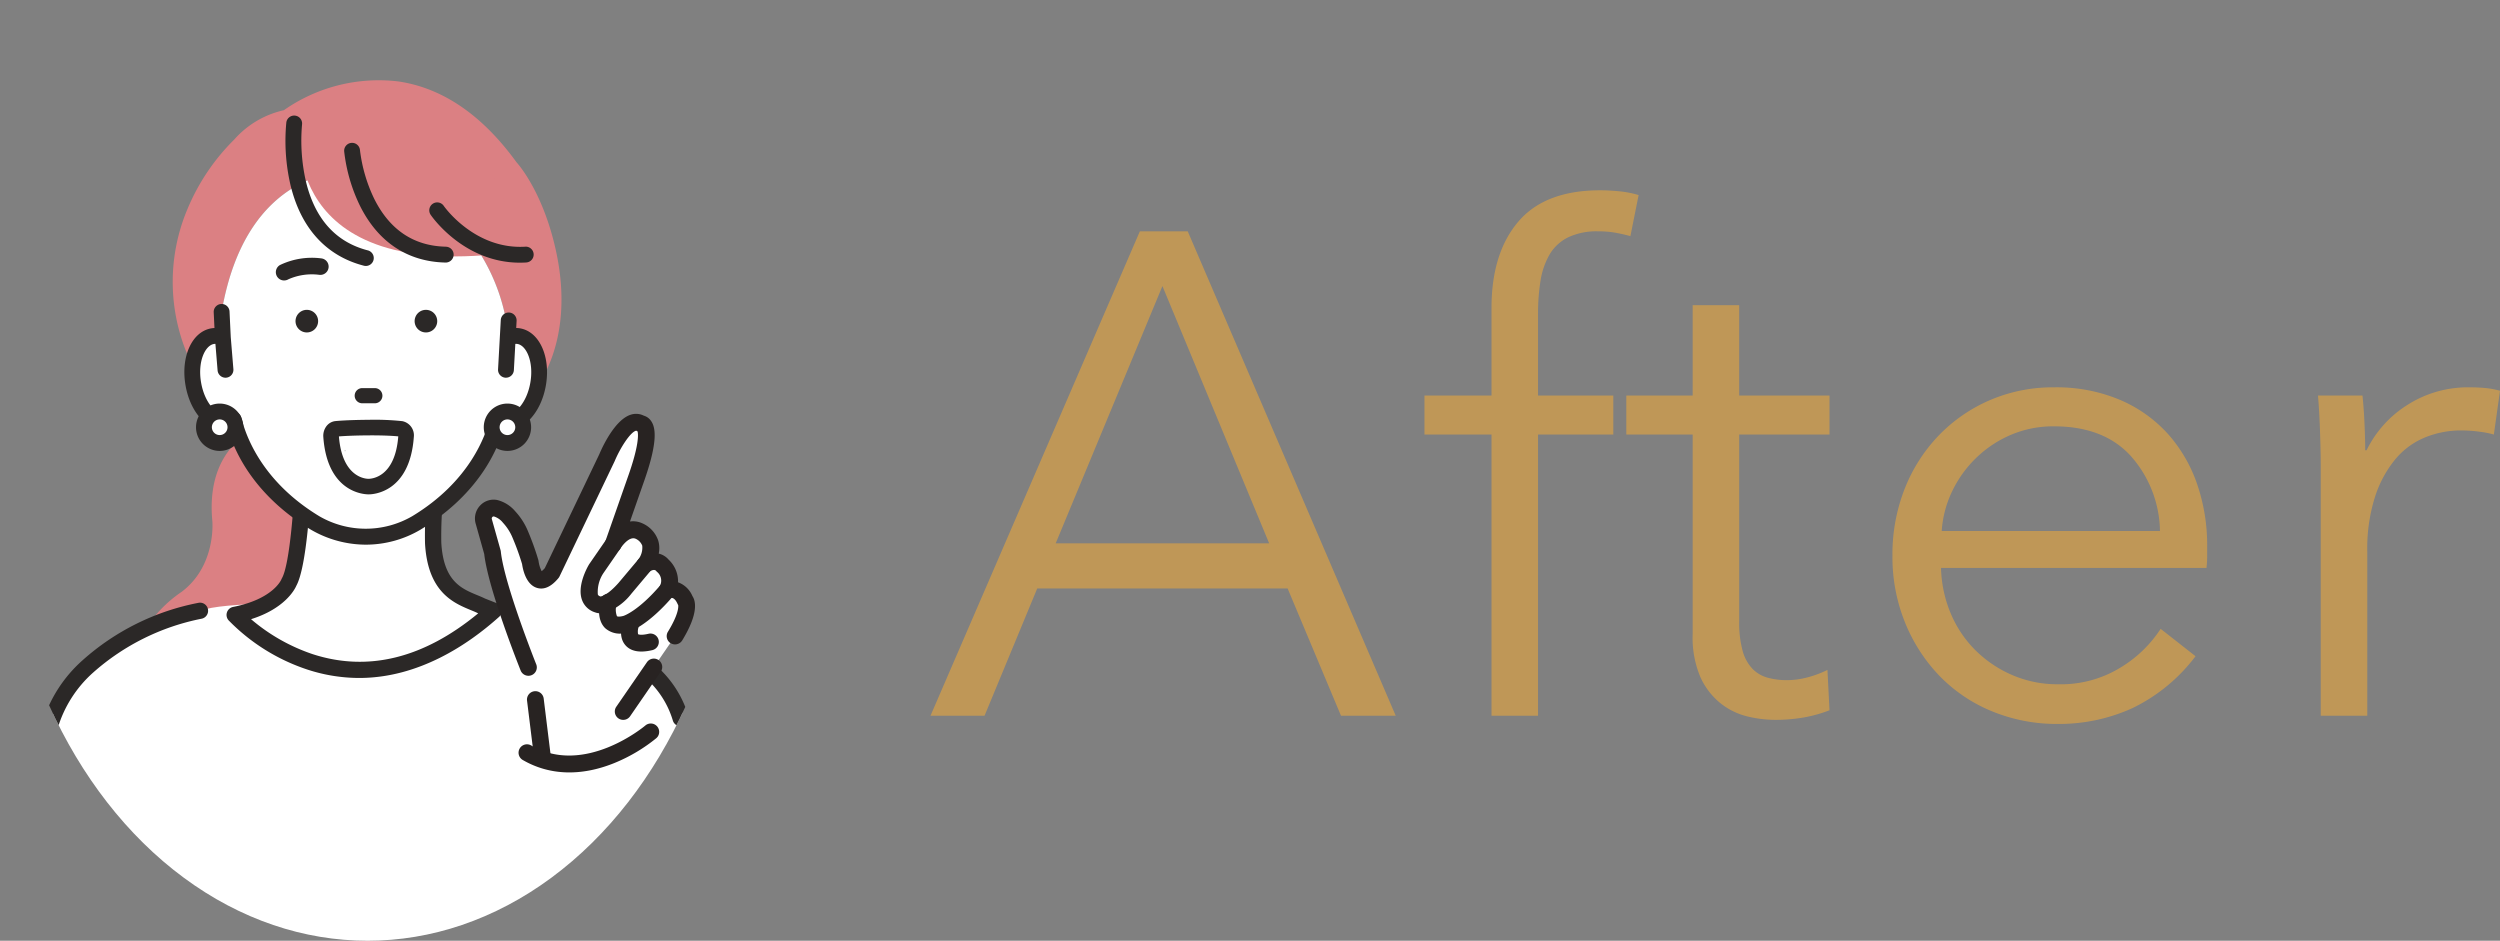 <svg xmlns="http://www.w3.org/2000/svg" xmlns:xlink="http://www.w3.org/1999/xlink" width="292.32" height="110" viewBox="0 0 292.32 110">
  <rect x="0" y="0" width="292.32" height="110" fill="#808080" stroke="none"/>
  <defs>
    <clipPath id="clip-path">
      <ellipse id="楕円形_43" data-name="楕円形 43" cx="42.98" cy="55" rx="42.98" ry="55" transform="translate(241 5894)" fill="#d8d8d8"/>
    </clipPath>
    <clipPath id="clip-path-2">
      <rect id="長方形_517" data-name="長方形 517" width="91.284" height="108.245" fill="none"/>
    </clipPath>
  </defs>
  <g id="problem_p01_after2" transform="translate(-804 -5861.31)">
    <g id="マスクグループ_8" data-name="マスクグループ 8" transform="translate(563 -32.69)" clip-path="url(#clip-path)">
      <g id="グループ_539" data-name="グループ 539" transform="translate(238.495 5903.347)">
        <g id="グループ_538" data-name="グループ 538" clip-path="url(#clip-path-2)">
          <path id="パス_3766" data-name="パス 3766" d="M114.066,231.121a20.928,20.928,0,0,1-8.809-9.86c-1.778,1.549-3.733,4.4-3.224,9.661,0,.052.445,5.19-3.582,8.236a14.887,14.887,0,0,0-4.528,4.828c-1.706,2.933-3.032,7.779.334,14.2a.818.818,0,0,0,.724.438H95l22.474-.562a.818.818,0,0,0,.8-.84l-.711-24.776a11.383,11.383,0,0,1-3.495-1.33" transform="translate(-74.695 -179.311)" fill="#db8083"/>
          <path id="パス_3767" data-name="パス 3767" d="M124.393,29.957a2.15,2.15,0,0,1,1.189.157l-.142-2.992c2.848-16.524,14.079-16.8,16.848-16.524,2.769-.277,15.265,5.574,16.706,19.516a2.147,2.147,0,0,1,1.189-.157c1.721.291,2.737,2.778,2.27,5.554-.015.088-.035.172-.052.258,1.491-2.235,3.973-7.479,2.108-15.887-1.465-6.607-4.223-9.846-4.6-10.266-4-5.517-8.654-8.694-13.836-9.444a19.333,19.333,0,0,0-13.36,3.368,10.908,10.908,0,0,0-5.8,3.428,24.831,24.831,0,0,0-5.435,8.047,21.884,21.884,0,0,0,.574,18.428c.185-1.849,1.071-3.27,2.345-3.486" transform="translate(-97.018 0)" fill="#db8083"/>
          <path id="パス_3768" data-name="パス 3768" d="M320.139,209.548c-.046-.025-.093-.051-.138-.079-.016.066-.033.135-.051.2l.19-.125" transform="translate(-259.288 -169.755)" fill="#db8083"/>
          <path id="パス_3769" data-name="パス 3769" d="M89.149,361.382C84.878,339.228,81.4,333.89,81.4,333.89c-5.071-6.673-16.011-10.143-16.011-10.143-2.867-1.056-12.188-.941-19.751-.641-7.564-.3-16.885-.415-19.751.641,0,0-11.208,3.47-16.28,10.143,0,0-3.2,5.338-7.475,27.492l-1.287,5.15L0,369.923H91.284Z" transform="translate(0 -261.678)" fill="#fff"/>
          <path id="パス_3770" data-name="パス 3770" d="M181.159,245.664c-.127-2.325.28-5.359.527-9.325H166.035s-.347,11.5-1.734,13.931c0,0-1.04,2.774-6.349,3.814,0,0,13.3,14.768,30.289-.489l-1.4-.551c-1.87-.941-5.352-1.387-5.68-7.38" transform="translate(-128.005 -191.53)" fill="#fff"/>
          <path id="パス_3771" data-name="パス 3771" d="M185.108,249.354a.959.959,0,0,0-.589-.717l-1.367-.538c-.282-.14-.588-.267-.913-.4-1.856-.767-3.952-1.633-4.2-6.158a44.65,44.65,0,0,1,.252-5.55l0-.033c.089-1.087.19-2.32.272-3.631a.953.953,0,0,0-.951-1.012H161.964a.948.948,0,0,0-.952.924c-.136,4.529-.677,11.857-1.609,13.487a.959.959,0,0,0-.065.138c-.038.09-1.011,2.306-5.641,3.214a.953.953,0,0,0-.524,1.572,22.92,22.92,0,0,0,9.184,5.744,19.52,19.52,0,0,0,6.081.99h0c6.945,0,12.734-3.889,16.367-7.152a.946.946,0,0,0,.3-.878m-8.715-13.52a45.659,45.659,0,0,0-.255,5.81c.313,5.724,3.355,6.98,5.367,7.812.306.126.6.246.835.367l.015.007c-6.374,5.258-12.879,6.865-19.34,4.775a21.755,21.755,0,0,1-7.218-4.094c3.933-1.234,5.1-3.457,5.291-3.9,1.224-2.24,1.661-10.031,1.8-13.395H176.6c-.065.915-.135,1.776-.2,2.615" transform="translate(-123.934 -187.458)" fill="#2b2827"/>
          <path id="パス_3772" data-name="パス 3772" d="M157.99,96.894c6.786-4.1,8.942-9.586,9.544-12.1a2.063,2.063,0,0,0,.756.3c1.722.289,3.5-1.726,3.966-4.5s-.549-5.263-2.27-5.554a2.149,2.149,0,0,0-1.189.157c-1.441-13.941-13.937-19.793-16.706-19.516-2.769-.277-14,0-16.848,16.524l.142,2.992a2.152,2.152,0,0,0-1.19-.157c-1.721.291-2.737,2.778-2.27,5.554s2.243,4.792,3.965,4.5a2.063,2.063,0,0,0,.757-.3c.6,2.51,2.758,7.993,9.544,12.1a11.812,11.812,0,0,0,11.8,0" transform="translate(-106.822 -45.084)" fill="#fff"/>
          <path id="パス_3773" data-name="パス 3773" d="M210.8,16.752l-12.948,2.3s-2.49,18.5,25.227,14.624c0,0-1.95-16.524-12.278-16.922" transform="translate(-160.293 -13.576)" fill="#db8083"/>
          <path id="パス_3774" data-name="パス 3774" d="M198.875,37.739c-3.757-.977-6.191-3.706-7.235-8.109a21.505,21.505,0,0,1-.44-6.612.926.926,0,1,0-1.839-.223,22.87,22.87,0,0,0,.466,7.216c1.191,5.077,4.158,8.369,8.581,9.519a.926.926,0,1,0,.466-1.792" transform="translate(-153.377 -17.814)" fill="#2b2827"/>
          <path id="パス_3775" data-name="パス 3775" d="M237.356,50.925c-3.741-.075-6.559-1.956-8.376-5.592a17.991,17.991,0,0,1-1.669-5.7.926.926,0,0,0-1.846.155,19.448,19.448,0,0,0,1.835,6.332c2.117,4.269,5.581,6.572,10.038,6.661a.931.931,0,0,0,.925-.907.926.926,0,0,0-.907-.945" transform="translate(-182.715 -31.428)" fill="#2b2827"/>
          <path id="パス_3776" data-name="パス 3776" d="M289.188,80.713c-5.936.358-9.5-4.722-9.531-4.773a.926.926,0,0,0-1.532,1.042c.155.229,3.887,5.6,10.437,5.6.242,0,.49-.008.738-.023a.926.926,0,1,0-.112-1.849" transform="translate(-225.265 -61.215)" fill="#2b2827"/>
          <path id="パス_3777" data-name="パス 3777" d="M226,228.742h0Z" transform="translate(-183.155 -185.373)" fill="#231815"/>
          <path id="パス_3778" data-name="パス 3778" d="M166.174,141.018h0a2.842,2.842,0,0,0-.452-.038l.045-.818a.926.926,0,1,0-1.849-.1l-.319,5.753a.926.926,0,0,0,.873.976.934.934,0,0,0,.976-.873l.171-3.081a1.016,1.016,0,0,1,.25.009c1.042.176,1.919,2.062,1.511,4.487s-1.858,3.915-2.9,3.744a1.152,1.152,0,0,1-.418-.17.926.926,0,0,0-1.395.567c-.507,2.112-2.409,7.461-9.1,11.509a10.818,10.818,0,0,1-10.857.011c-6.714-4.059-8.616-9.408-9.123-11.52a.926.926,0,0,0-1.4-.566,1.131,1.131,0,0,1-.415.169c-1.041.178-2.489-1.318-2.9-3.743s.467-4.311,1.509-4.487a1.042,1.042,0,0,1,.169-.011l.256,3.107a.933.933,0,0,0,1,.847.927.927,0,0,0,.847-1l-.309-3.756-.142-2.981a.926.926,0,1,0-1.85.088l.088,1.841a2.957,2.957,0,0,0-.364.037c-2.259.382-3.589,3.291-3.028,6.622s2.751,5.621,5,5.266c.8,2.691,3.117,7.693,9.673,11.657a12.822,12.822,0,0,0,6.45,1.75,12.586,12.586,0,0,0,6.329-1.736c6.574-3.974,8.894-8.979,9.7-11.671,2.247.356,4.444-1.949,5-5.267s-.771-6.239-3.031-6.621" transform="translate(-102.858 -111.974)" fill="#2b2827"/>
          <path id="パス_3779" data-name="パス 3779" d="M225.853,228.622a.034.034,0,0,0,.015,0,.036.036,0,0,0,.022-.033.036.036,0,0,0-.051-.033h0a.035.035,0,0,0-.021.032.04.04,0,0,0,0,.015.037.037,0,0,0,.034.021" transform="translate(-183.002 -185.218)" fill="#2b2827"/>
          <path id="パス_3780" data-name="パス 3780" d="M142.676,206.321a1.842,1.842,0,1,1-1.841-1.842,1.841,1.841,0,0,1,1.841,1.842" transform="translate(-112.641 -165.711)" fill="#fff"/>
          <path id="パス_3781" data-name="パス 3781" d="M136.877,199.594a2.768,2.768,0,1,0,2.767,2.768,2.771,2.771,0,0,0-2.767-2.768m.915,2.768a.915.915,0,1,1-.915-.916.916.916,0,0,1,.915.916" transform="translate(-108.683 -161.752)" fill="#2b2827"/>
          <path id="パス_3782" data-name="パス 3782" d="M320.133,206.321a1.842,1.842,0,1,1-1.842-1.842,1.842,1.842,0,0,1,1.842,1.842" transform="translate(-256.453 -165.711)" fill="#fff"/>
          <path id="パス_3783" data-name="パス 3783" d="M314.334,199.594a2.768,2.768,0,1,0,2.768,2.768,2.771,2.771,0,0,0-2.768-2.768m0,3.684a.916.916,0,1,1,.916-.916.917.917,0,0,1-.916.916" transform="translate(-252.495 -161.752)" fill="#2b2827"/>
          <path id="パス_3784" data-name="パス 3784" d="M39.849,337.8a.949.949,0,0,1-.909-1.219,16.022,16.022,0,0,1,4.732-7.459,28.4,28.4,0,0,1,13.613-6.738.948.948,0,0,1,.261,1.878,27,27,0,0,0-12.619,6.281,14.128,14.128,0,0,0-4.171,6.579.949.949,0,0,1-.908.678" transform="translate(-31.525 -261.253)" fill="#2b2827"/>
          <path id="パス_3785" data-name="パス 3785" d="M352.986,333.407a.948.948,0,0,1-.908-.677,10.684,10.684,0,0,0-2.61-4.42,31.981,31.981,0,0,0-14.44-8.285.948.948,0,1,1,.392-1.855,33.429,33.429,0,0,1,15.4,8.809,12.581,12.581,0,0,1,3.075,5.207.949.949,0,0,1-.909,1.22" transform="translate(-270.9 -257.83)" fill="#2b2827"/>
          <path id="パス_3786" data-name="パス 3786" d="M270.243,141.794a1.321,1.321,0,1,0,1.321,1.321,1.322,1.322,0,0,0-1.321-1.321" transform="translate(-217.935 -114.911)" fill="#2b2827"/>
          <path id="パス_3787" data-name="パス 3787" d="M198.1,143.115a1.321,1.321,0,1,0-1.321,1.321,1.321,1.321,0,0,0,1.321-1.321" transform="translate(-158.398 -114.911)" fill="#2b2827"/>
          <path id="パス_3788" data-name="パス 3788" d="M232.84,191.831h1.468a.887.887,0,0,0,0-1.775H232.84a.887.887,0,0,0,0,1.775" transform="translate(-187.976 -154.022)" fill="#2b2827"/>
          <path id="パス_3789" data-name="パス 3789" d="M184.318,112.372a.968.968,0,0,1-.5-1.8,8.6,8.6,0,0,1,4.851-.782.968.968,0,0,1-.24,1.922,6.779,6.779,0,0,0-3.614.52.965.965,0,0,1-.5.138" transform="translate(-148.586 -88.924)" fill="#2b2827"/>
          <path id="パス_3790" data-name="パス 3790" d="M217.88,218.318c-.514,0-4.832-.188-5.3-6.71a1.873,1.873,0,0,1,.3-1.17,1.521,1.521,0,0,1,1.107-.689c.139-.014,1.422-.136,3.876-.15a30.608,30.608,0,0,1,3.947.157,1.687,1.687,0,0,1,1.353,1.852c-.471,6.522-4.788,6.71-5.279,6.71m-3.481-6.777c.382,4.818,3.142,4.957,3.457,4.957.34,0,3.113-.14,3.483-4.963-.438-.043-1.56-.128-3.468-.116-1.846.011-3.006.085-3.472.121" transform="translate(-172.27 -169.859)" fill="#2b2827"/>
          <path id="パス_3791" data-name="パス 3791" d="M317.947,250.2l-2.016-15.291.654,4.931s-3.79-9.464-4.211-13.465l-1.022-3.632a1.218,1.218,0,0,1,1.39-1.534,3.075,3.075,0,0,1,1.562,1.015,6.874,6.874,0,0,1,1.31,2.042,30.743,30.743,0,0,1,1.176,3.265s.478,3.71,2.534,1.22l6.433-13.446s2.15-5.124,3.975-3.982c0,0,1.763-.076-.636,6.626l-2.6,7.446s1.345-2.248,3.01-1.52c0,0,2.626,1.057.676,3.93,0,0,1.261-.9,2.088.108a2.341,2.341,0,0,1,.521,2.875s1.367-.516,2.116,1.2c0,0,.835.867-1.179,4.169l-6.068,8.816.621,2.338s-1.871,4.537-10.331,2.891" transform="translate(-252.284 -171.124)" fill="#fff"/>
          <path id="パス_3792" data-name="パス 3792" d="M340.262,385.455a.981.981,0,0,0,.711-1.065l-.818-6.637a.981.981,0,0,0-1.947.24l.818,6.637a.981.981,0,0,0,1.093.853.949.949,0,0,0,.143-.028" transform="translate(-274.079 -305.436)" fill="#282322"/>
          <path id="パス_3793" data-name="パス 3793" d="M393.62,364.078a.976.976,0,0,0,.546-.389l3.572-5.189a.981.981,0,1,0-1.616-1.112l-3.572,5.189a.981.981,0,0,0,1.07,1.5" transform="translate(-317.984 -289.285)" fill="#282322"/>
          <path id="パス_3794" data-name="パス 3794" d="M329.02,232.8a.981.981,0,0,1-.327-1.348c1.3-2.124,1.224-2.971,1.2-3.121a.987.987,0,0,1-.078-.145c-.3-.683-.66-.752-.871-.673a.943.943,0,0,1-1.1-.245,1,1,0,0,1-.1-1.156,1.325,1.325,0,0,0-.309-1.649.944.944,0,0,1-.116-.119c-.226-.274-.681.013-.762.068a.981.981,0,0,1-1.38-1.35,2.26,2.26,0,0,0,.512-1.683,1.458,1.458,0,0,0-.769-.8c-.826-.36-1.769,1.113-1.776,1.125a.981.981,0,0,1-1.768-.828l2.607-7.452c1.355-3.787,1.246-5.061,1.163-5.4a.983.983,0,0,1-.123-.065c-.032-.02-.034-.023-.087-.006-.673.213-1.817,2-2.464,3.537-.006.015-.013.029-.019.043l-6.433,13.446a1,1,0,0,1-.128.2c-.827,1-1.664,1.389-2.487,1.151-1.3-.374-1.67-2.135-1.764-2.79a29.89,29.89,0,0,0-1.118-3.088A5.878,5.878,0,0,0,309.4,218.7a2.155,2.155,0,0,0-1.039-.726.2.2,0,0,0-.2.068.245.245,0,0,0-.059.238l1.022,3.632a.974.974,0,0,1,.031.163c.4,3.819,4.109,13.109,4.146,13.2a.981.981,0,0,1-1.821.729c-.156-.389-3.795-9.511-4.267-13.642l-1-3.554a2.2,2.2,0,0,1,.507-2.1,2.157,2.157,0,0,1,2.018-.66,4.047,4.047,0,0,1,2.085,1.3,7.839,7.839,0,0,1,1.5,2.333,31.783,31.783,0,0,1,1.215,3.372,1.017,1.017,0,0,1,.031.148,3.574,3.574,0,0,0,.36,1.165,2.284,2.284,0,0,0,.37-.355l6.369-13.311c.3-.721,1.791-4.028,3.669-4.624a2.006,2.006,0,0,1,1.54.111,1.52,1.52,0,0,1,.815.576c.506.686.967,2.191-.865,7.308l-1.571,4.49a2.568,2.568,0,0,1,1.417.2,3.387,3.387,0,0,1,1.884,2.023,3.09,3.09,0,0,1,.062,1.531,2.167,2.167,0,0,1,1.157.707,3.466,3.466,0,0,1,1.1,2.643,2.92,2.92,0,0,1,1.68,1.612c.39.577.745,2.012-1.19,5.184a.981.981,0,0,1-1.348.327m.983-4.326h0m0,0h0m0,0h0m-4.42-20.362h0m0,0h0" transform="translate(-248.089 -166.929)" fill="#282322"/>
          <path id="パス_3795" data-name="パス 3795" d="M373.032,290.061a2.355,2.355,0,0,1-1.567-1.408c-.639-1.629.547-3.788.792-4.2.012-.021.025-.041.039-.061l1.992-2.884a.981.981,0,0,1,1.614,1.115l-1.969,2.852a3.989,3.989,0,0,0-.641,2.468c.023.058.065.165.308.245.131-.012.836-.144,2.125-1.6l2.306-2.743a.981.981,0,0,1,1.5,1.263l-2.322,2.761a6.606,6.606,0,0,1-2.981,2.189,1.991,1.991,0,0,1-1.2.009m.7-1.831h0m0,0h0m0,0,0,0,0,0m0,0h0m0,0h0" transform="translate(-300.885 -227.789)" fill="#282322"/>
          <path id="パス_3796" data-name="パス 3796" d="M386.052,315.393c.225-.062,2.289-.712,5.3-4.249a.981.981,0,0,0-1.494-1.271c-2.6,3.064-4.324,3.628-4.341,3.634-.518.143-.741.075-.777.039a2.077,2.077,0,0,1-.029-1.4.981.981,0,0,0-1.9-.5c-.1.363-.528,2.23.544,3.293a2.593,2.593,0,0,0,2.7.454" transform="translate(-310.095 -250.843)" fill="#282322"/>
          <path id="パス_3797" data-name="パス 3797" d="M399.9,333.592a.981.981,0,0,0-.487-1.9c-.969.228-1.223.05-1.225.048a1.652,1.652,0,0,1,.127-1,.981.981,0,0,0-1.81-.756c-.081.192-.761,1.907.186,3.027.628.742,1.695.942,3.172.593l.037-.01" transform="translate(-321.074 -266.934)" fill="#282322"/>
          <path id="パス_3798" data-name="パス 3798" d="M349.271,398.5a.981.981,0,0,0-1.422-1.336c-.093.079-7.1,5.955-13.345,2.327a.981.981,0,0,0-.986,1.7c3.115,1.809,6.817,1.933,10.707.359a19.307,19.307,0,0,0,4.9-2.9.989.989,0,0,0,.143-.152" transform="translate(-269.889 -321.675)" fill="#282322"/>
        </g>
      </g>
    </g>
    <path id="パス_6233" data-name="パス 6233" d="M7.12,0H.8L25.28-56.64h5.6L55.2,0H48.8L42.56-14.88H13.28Zm8.32-20.16H40.4L27.92-50.24Zm65.2-12.72h-8.8V0H66.4V-32.88H58.56v-4.56H66.4V-47.68q0-6.4,3.12-10.08t9.6-3.68q1.04,0,2.24.12a11.5,11.5,0,0,1,2.24.44l-.96,4.8q-.88-.24-1.76-.4a11.254,11.254,0,0,0-2-.16,7.758,7.758,0,0,0-3.56.72,5.149,5.149,0,0,0-2.16,2.04,8.933,8.933,0,0,0-1.04,3.08,23.946,23.946,0,0,0-.28,3.76v9.6h8.8Zm25.28,0H95.36v21.84a12.426,12.426,0,0,0,.4,3.44,4.886,4.886,0,0,0,1.16,2.12,3.958,3.958,0,0,0,1.8,1.04,8.59,8.59,0,0,0,2.24.28,9.45,9.45,0,0,0,2.36-.32,11.922,11.922,0,0,0,2.36-.88l.24,4.72a16.107,16.107,0,0,1-3,.84,19.277,19.277,0,0,1-3.4.28,13.824,13.824,0,0,1-3.2-.4A8.1,8.1,0,0,1,93.2-1.44a8.316,8.316,0,0,1-2.36-3.04,11.74,11.74,0,0,1-.92-5.04V-32.88H82.16v-4.56h7.76V-48h5.44v10.56h10.56ZM144.56-21.6a13.5,13.5,0,0,0-3.4-8.76q-3.16-3.48-9-3.48a12.6,12.6,0,0,0-5.04,1,13.329,13.329,0,0,0-4.08,2.72,13.524,13.524,0,0,0-2.8,3.92,12.64,12.64,0,0,0-1.2,4.6Zm5.52,1.76v1.2a12.345,12.345,0,0,1-.08,1.36H118.96A14.611,14.611,0,0,0,120.08-12a13.332,13.332,0,0,0,2.88,4.32,13.881,13.881,0,0,0,4.32,2.92,13.277,13.277,0,0,0,5.36,1.08,13.344,13.344,0,0,0,7.32-1.96,14.648,14.648,0,0,0,4.68-4.52l4.08,3.2a20.3,20.3,0,0,1-7.4,6.08A20.693,20.693,0,0,1,132.64.96a19.91,19.91,0,0,1-7.72-1.48,18.083,18.083,0,0,1-6.12-4.12,19.519,19.519,0,0,1-4.04-6.24,20.42,20.42,0,0,1-1.48-7.84,20.919,20.919,0,0,1,1.44-7.84,18.981,18.981,0,0,1,4-6.24,18.393,18.393,0,0,1,6-4.12,18.624,18.624,0,0,1,7.44-1.48,19.092,19.092,0,0,1,7.76,1.48,16,16,0,0,1,5.6,4,17.185,17.185,0,0,1,3.4,5.88A21.913,21.913,0,0,1,150.08-19.84Zm13.28-9.36q0-1.52-.08-3.92t-.24-4.32h5.2q.16,1.52.24,3.36t.08,3.04h.16a12.968,12.968,0,0,1,4.8-5.32,13.11,13.11,0,0,1,7.2-2.04q1.04,0,1.88.08a10.219,10.219,0,0,1,1.72.32l-.72,5.12a10.23,10.23,0,0,0-1.6-.32,15.82,15.82,0,0,0-2.24-.16,11.1,11.1,0,0,0-4.16.8,8.92,8.92,0,0,0-3.48,2.52,13.279,13.279,0,0,0-2.4,4.4,19.928,19.928,0,0,0-.92,6.44V0h-5.44Z" transform="translate(912 5945)" fill="#ffaf2e" opacity="0.499"/>
  </g>
</svg>
